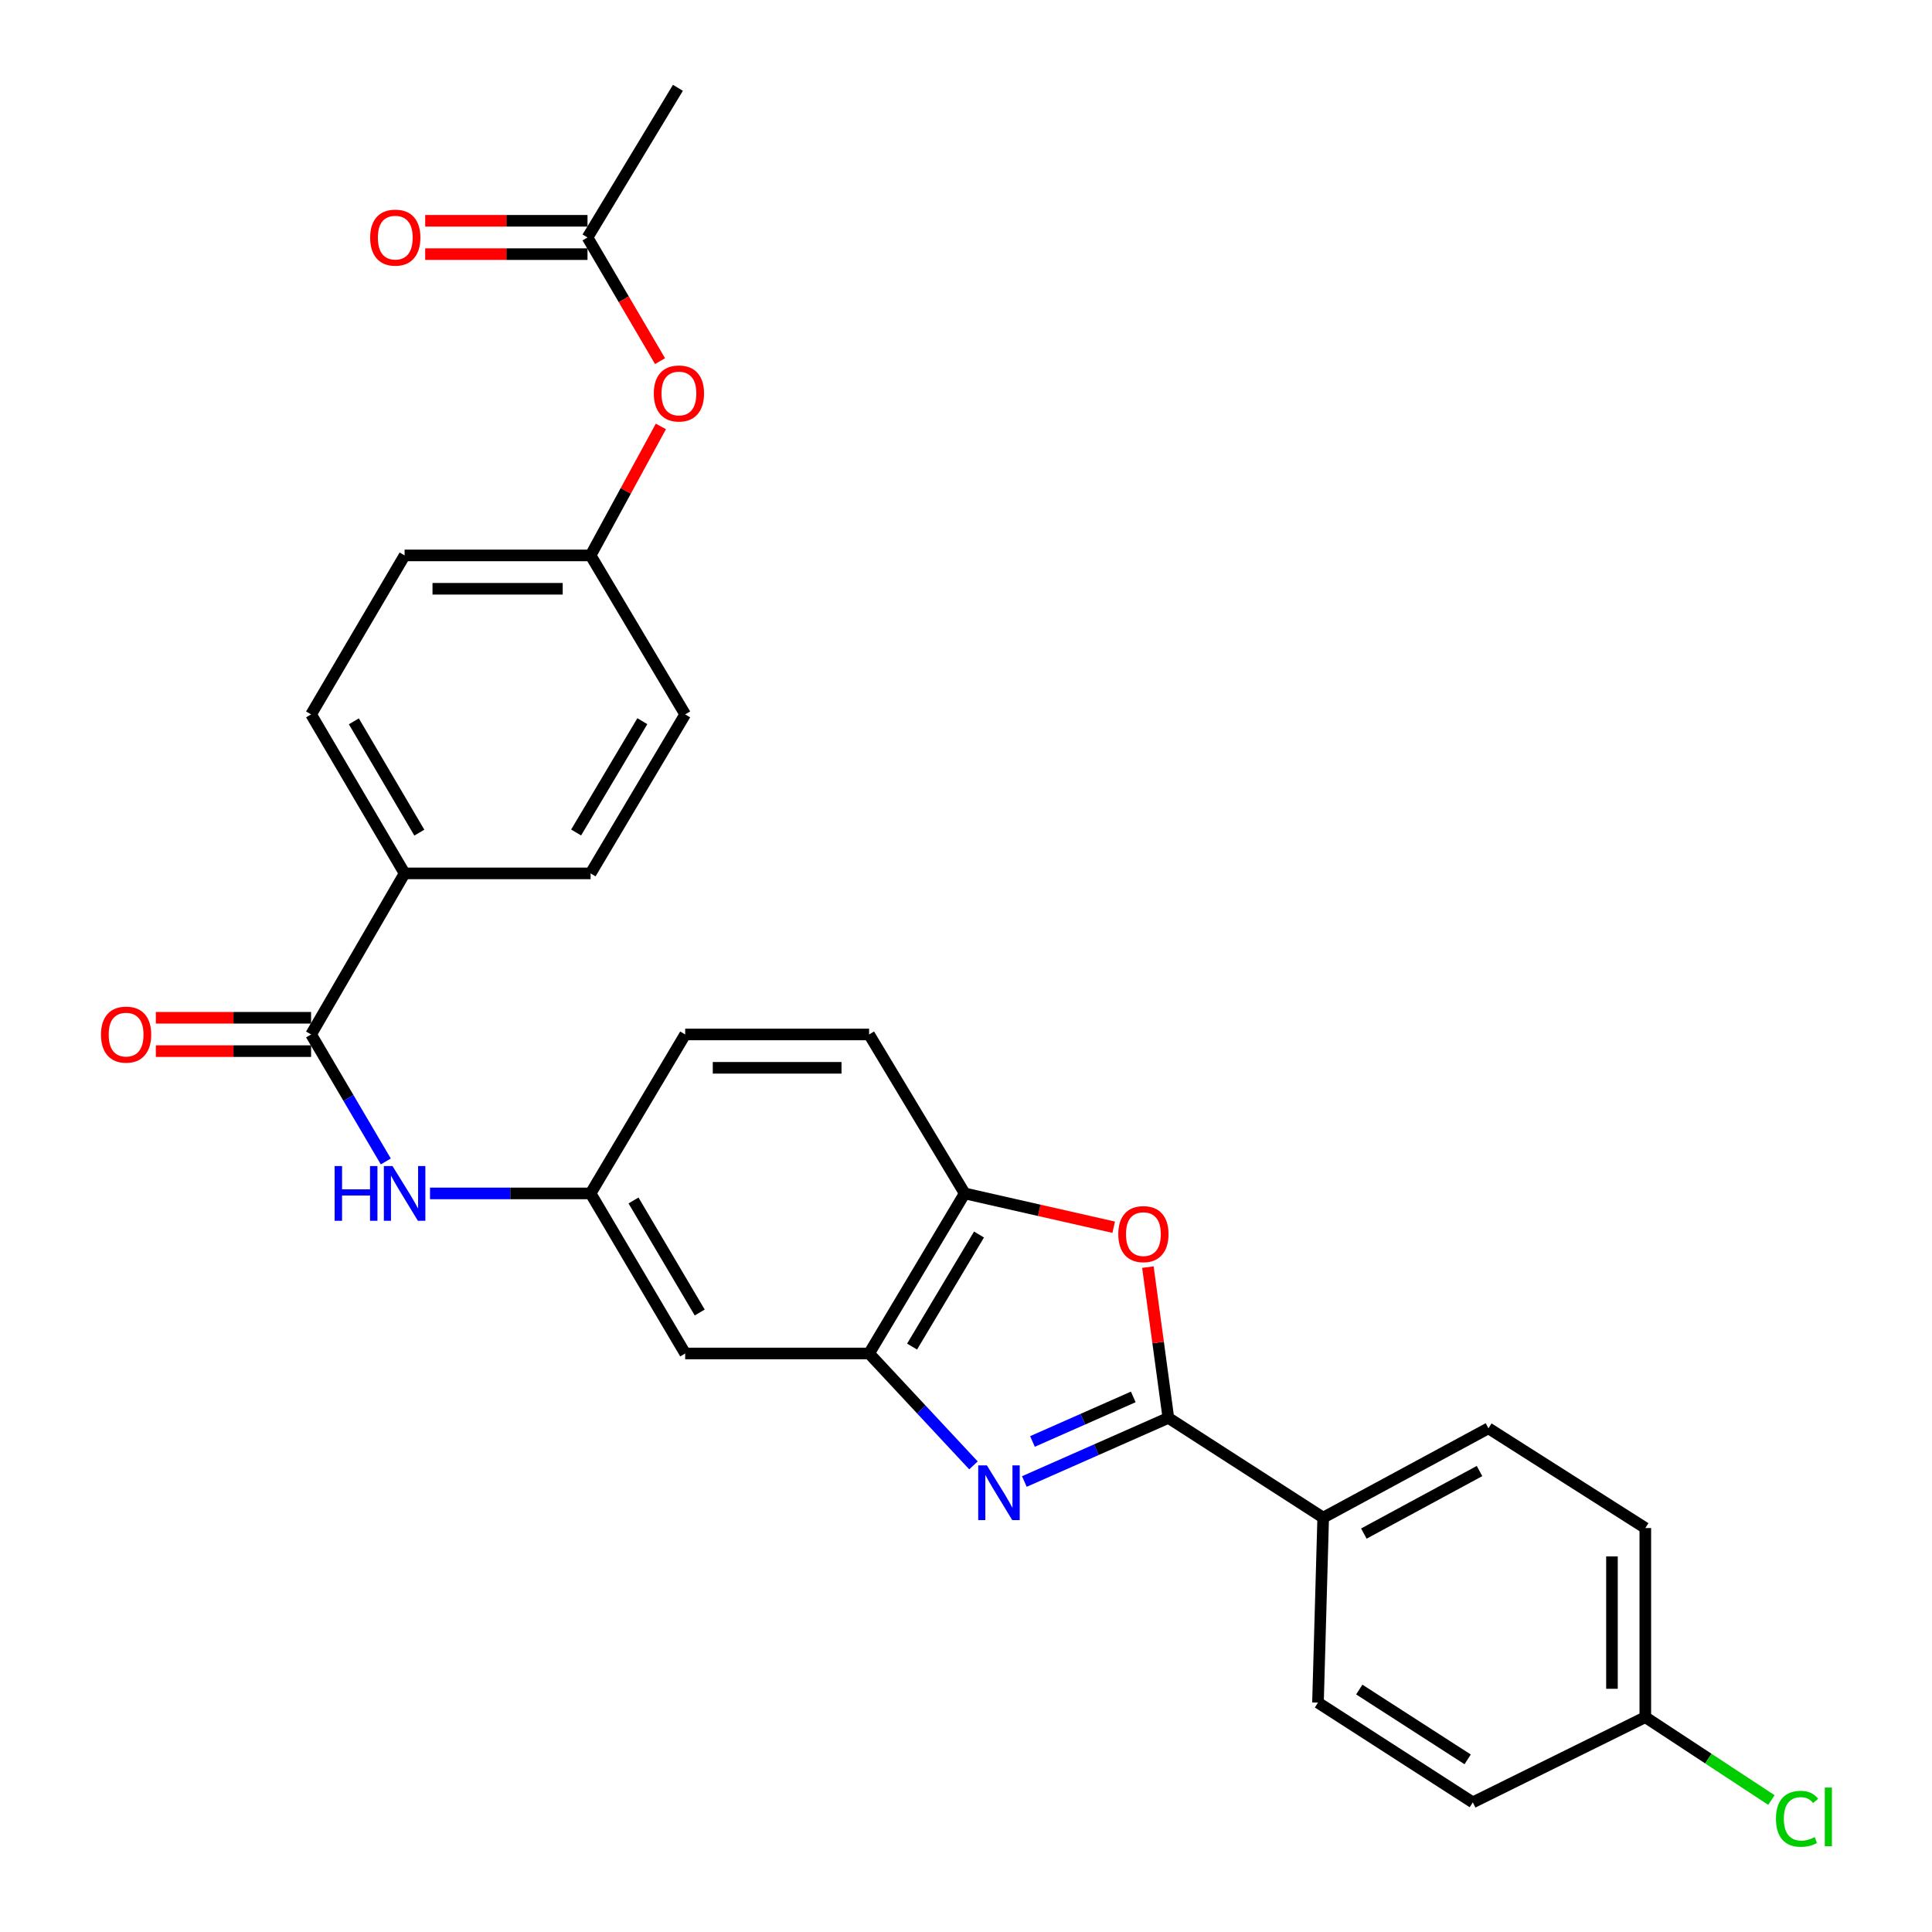 <?xml version='1.0' encoding='iso-8859-1'?>
<svg version='1.1' baseProfile='full'
              xmlns='http://www.w3.org/2000/svg'
                      xmlns:rdkit='http://www.rdkit.org/xml'
                      xmlns:xlink='http://www.w3.org/1999/xlink'
                  xml:space='preserve'
width='1000px' height='1000px' viewBox='0 0 1000 1000'>
<!-- END OF HEADER -->
<rect style='opacity:1.0;fill:#FFFFFF;stroke:none' width='1000' height='1000' x='0' y='0'> </rect>
<path class='bond-0' d='M 530.203,766.831 L 567.471,750.362' style='fill:none;fill-rule:evenodd;stroke:#0000FF;stroke-width:6px;stroke-linecap:butt;stroke-linejoin:miter;stroke-opacity:1' />
<path class='bond-0' d='M 567.471,750.362 L 604.739,733.893' style='fill:none;fill-rule:evenodd;stroke:#000000;stroke-width:6px;stroke-linecap:butt;stroke-linejoin:miter;stroke-opacity:1' />
<path class='bond-0' d='M 534.404,746.097 L 560.492,734.569' style='fill:none;fill-rule:evenodd;stroke:#0000FF;stroke-width:6px;stroke-linecap:butt;stroke-linejoin:miter;stroke-opacity:1' />
<path class='bond-0' d='M 560.492,734.569 L 586.58,723.041' style='fill:none;fill-rule:evenodd;stroke:#000000;stroke-width:6px;stroke-linecap:butt;stroke-linejoin:miter;stroke-opacity:1' />
<path class='bond-2' d='M 503.863,758.478 L 476.854,729.519' style='fill:none;fill-rule:evenodd;stroke:#0000FF;stroke-width:6px;stroke-linecap:butt;stroke-linejoin:miter;stroke-opacity:1' />
<path class='bond-2' d='M 476.854,729.519 L 449.845,700.56' style='fill:none;fill-rule:evenodd;stroke:#000000;stroke-width:6px;stroke-linecap:butt;stroke-linejoin:miter;stroke-opacity:1' />
<path class='bond-1' d='M 604.739,733.893 L 599.443,694.873' style='fill:none;fill-rule:evenodd;stroke:#000000;stroke-width:6px;stroke-linecap:butt;stroke-linejoin:miter;stroke-opacity:1' />
<path class='bond-1' d='M 599.443,694.873 L 594.147,655.853' style='fill:none;fill-rule:evenodd;stroke:#FF0000;stroke-width:6px;stroke-linecap:butt;stroke-linejoin:miter;stroke-opacity:1' />
<path class='bond-7' d='M 604.739,733.893 L 684.881,785.527' style='fill:none;fill-rule:evenodd;stroke:#000000;stroke-width:6px;stroke-linecap:butt;stroke-linejoin:miter;stroke-opacity:1' />
<path class='bond-28' d='M 576.447,635.204 L 537.889,626.459' style='fill:none;fill-rule:evenodd;stroke:#FF0000;stroke-width:6px;stroke-linecap:butt;stroke-linejoin:miter;stroke-opacity:1' />
<path class='bond-28' d='M 537.889,626.459 L 499.331,617.713' style='fill:none;fill-rule:evenodd;stroke:#000000;stroke-width:6px;stroke-linecap:butt;stroke-linejoin:miter;stroke-opacity:1' />
<path class='bond-4' d='M 449.845,700.56 L 499.331,617.713' style='fill:none;fill-rule:evenodd;stroke:#000000;stroke-width:6px;stroke-linecap:butt;stroke-linejoin:miter;stroke-opacity:1' />
<path class='bond-4' d='M 472.091,696.987 L 506.731,638.994' style='fill:none;fill-rule:evenodd;stroke:#000000;stroke-width:6px;stroke-linecap:butt;stroke-linejoin:miter;stroke-opacity:1' />
<path class='bond-6' d='M 449.845,700.56 L 354.652,700.56' style='fill:none;fill-rule:evenodd;stroke:#000000;stroke-width:6px;stroke-linecap:butt;stroke-linejoin:miter;stroke-opacity:1' />
<path class='bond-3' d='M 161.015,535.431 L 180.354,568.299' style='fill:none;fill-rule:evenodd;stroke:#000000;stroke-width:6px;stroke-linecap:butt;stroke-linejoin:miter;stroke-opacity:1' />
<path class='bond-3' d='M 180.354,568.299 L 199.692,601.166' style='fill:none;fill-rule:evenodd;stroke:#0000FF;stroke-width:6px;stroke-linecap:butt;stroke-linejoin:miter;stroke-opacity:1' />
<path class='bond-8' d='M 161.015,535.431 L 209.427,452.066' style='fill:none;fill-rule:evenodd;stroke:#000000;stroke-width:6px;stroke-linecap:butt;stroke-linejoin:miter;stroke-opacity:1' />
<path class='bond-11' d='M 161.015,526.798 L 120.838,526.798' style='fill:none;fill-rule:evenodd;stroke:#000000;stroke-width:6px;stroke-linecap:butt;stroke-linejoin:miter;stroke-opacity:1' />
<path class='bond-11' d='M 120.838,526.798 L 80.66,526.798' style='fill:none;fill-rule:evenodd;stroke:#FF0000;stroke-width:6px;stroke-linecap:butt;stroke-linejoin:miter;stroke-opacity:1' />
<path class='bond-11' d='M 161.015,544.064 L 120.838,544.064' style='fill:none;fill-rule:evenodd;stroke:#000000;stroke-width:6px;stroke-linecap:butt;stroke-linejoin:miter;stroke-opacity:1' />
<path class='bond-11' d='M 120.838,544.064 L 80.66,544.064' style='fill:none;fill-rule:evenodd;stroke:#FF0000;stroke-width:6px;stroke-linecap:butt;stroke-linejoin:miter;stroke-opacity:1' />
<path class='bond-14' d='M 499.331,617.713 L 449.845,535.431' style='fill:none;fill-rule:evenodd;stroke:#000000;stroke-width:6px;stroke-linecap:butt;stroke-linejoin:miter;stroke-opacity:1' />
<path class='bond-5' d='M 222.574,617.713 L 264.134,617.713' style='fill:none;fill-rule:evenodd;stroke:#0000FF;stroke-width:6px;stroke-linecap:butt;stroke-linejoin:miter;stroke-opacity:1' />
<path class='bond-5' d='M 264.134,617.713 L 305.694,617.713' style='fill:none;fill-rule:evenodd;stroke:#000000;stroke-width:6px;stroke-linecap:butt;stroke-linejoin:miter;stroke-opacity:1' />
<path class='bond-9' d='M 354.652,700.56 L 305.694,617.713' style='fill:none;fill-rule:evenodd;stroke:#000000;stroke-width:6px;stroke-linecap:butt;stroke-linejoin:miter;stroke-opacity:1' />
<path class='bond-9' d='M 362.173,679.349 L 327.902,621.356' style='fill:none;fill-rule:evenodd;stroke:#000000;stroke-width:6px;stroke-linecap:butt;stroke-linejoin:miter;stroke-opacity:1' />
<path class='bond-15' d='M 684.881,785.527 L 770.415,739.284' style='fill:none;fill-rule:evenodd;stroke:#000000;stroke-width:6px;stroke-linecap:butt;stroke-linejoin:miter;stroke-opacity:1' />
<path class='bond-15' d='M 705.923,793.779 L 765.796,761.408' style='fill:none;fill-rule:evenodd;stroke:#000000;stroke-width:6px;stroke-linecap:butt;stroke-linejoin:miter;stroke-opacity:1' />
<path class='bond-16' d='M 684.881,785.527 L 682.186,881.276' style='fill:none;fill-rule:evenodd;stroke:#000000;stroke-width:6px;stroke-linecap:butt;stroke-linejoin:miter;stroke-opacity:1' />
<path class='bond-17' d='M 209.427,452.066 L 161.015,369.765' style='fill:none;fill-rule:evenodd;stroke:#000000;stroke-width:6px;stroke-linecap:butt;stroke-linejoin:miter;stroke-opacity:1' />
<path class='bond-17' d='M 217.047,430.967 L 183.159,373.356' style='fill:none;fill-rule:evenodd;stroke:#000000;stroke-width:6px;stroke-linecap:butt;stroke-linejoin:miter;stroke-opacity:1' />
<path class='bond-18' d='M 209.427,452.066 L 305.694,452.066' style='fill:none;fill-rule:evenodd;stroke:#000000;stroke-width:6px;stroke-linecap:butt;stroke-linejoin:miter;stroke-opacity:1' />
<path class='bond-20' d='M 305.694,617.713 L 354.652,535.431' style='fill:none;fill-rule:evenodd;stroke:#000000;stroke-width:6px;stroke-linecap:butt;stroke-linejoin:miter;stroke-opacity:1' />
<path class='bond-10' d='M 304.092,122.911 L 322.866,154.917' style='fill:none;fill-rule:evenodd;stroke:#000000;stroke-width:6px;stroke-linecap:butt;stroke-linejoin:miter;stroke-opacity:1' />
<path class='bond-10' d='M 322.866,154.917 L 341.639,186.923' style='fill:none;fill-rule:evenodd;stroke:#FF0000;stroke-width:6px;stroke-linecap:butt;stroke-linejoin:miter;stroke-opacity:1' />
<path class='bond-13' d='M 304.092,114.278 L 262.086,114.278' style='fill:none;fill-rule:evenodd;stroke:#000000;stroke-width:6px;stroke-linecap:butt;stroke-linejoin:miter;stroke-opacity:1' />
<path class='bond-13' d='M 262.086,114.278 L 220.08,114.278' style='fill:none;fill-rule:evenodd;stroke:#FF0000;stroke-width:6px;stroke-linecap:butt;stroke-linejoin:miter;stroke-opacity:1' />
<path class='bond-13' d='M 304.092,131.544 L 262.086,131.544' style='fill:none;fill-rule:evenodd;stroke:#000000;stroke-width:6px;stroke-linecap:butt;stroke-linejoin:miter;stroke-opacity:1' />
<path class='bond-13' d='M 262.086,131.544 L 220.08,131.544' style='fill:none;fill-rule:evenodd;stroke:#FF0000;stroke-width:6px;stroke-linecap:butt;stroke-linejoin:miter;stroke-opacity:1' />
<path class='bond-27' d='M 304.092,122.911 L 350.883,45.455' style='fill:none;fill-rule:evenodd;stroke:#000000;stroke-width:6px;stroke-linecap:butt;stroke-linejoin:miter;stroke-opacity:1' />
<path class='bond-12' d='M 342.066,220.73 L 323.88,254.107' style='fill:none;fill-rule:evenodd;stroke:#FF0000;stroke-width:6px;stroke-linecap:butt;stroke-linejoin:miter;stroke-opacity:1' />
<path class='bond-12' d='M 323.88,254.107 L 305.694,287.484' style='fill:none;fill-rule:evenodd;stroke:#000000;stroke-width:6px;stroke-linecap:butt;stroke-linejoin:miter;stroke-opacity:1' />
<path class='bond-29' d='M 449.845,535.431 L 354.652,535.431' style='fill:none;fill-rule:evenodd;stroke:#000000;stroke-width:6px;stroke-linecap:butt;stroke-linejoin:miter;stroke-opacity:1' />
<path class='bond-29' d='M 435.566,552.697 L 368.931,552.697' style='fill:none;fill-rule:evenodd;stroke:#000000;stroke-width:6px;stroke-linecap:butt;stroke-linejoin:miter;stroke-opacity:1' />
<path class='bond-25' d='M 770.415,739.284 L 851.612,790.909' style='fill:none;fill-rule:evenodd;stroke:#000000;stroke-width:6px;stroke-linecap:butt;stroke-linejoin:miter;stroke-opacity:1' />
<path class='bond-24' d='M 682.186,881.276 L 762.328,932.901' style='fill:none;fill-rule:evenodd;stroke:#000000;stroke-width:6px;stroke-linecap:butt;stroke-linejoin:miter;stroke-opacity:1' />
<path class='bond-24' d='M 703.557,874.505 L 759.657,910.643' style='fill:none;fill-rule:evenodd;stroke:#000000;stroke-width:6px;stroke-linecap:butt;stroke-linejoin:miter;stroke-opacity:1' />
<path class='bond-22' d='M 161.015,369.765 L 209.427,287.484' style='fill:none;fill-rule:evenodd;stroke:#000000;stroke-width:6px;stroke-linecap:butt;stroke-linejoin:miter;stroke-opacity:1' />
<path class='bond-23' d='M 305.694,452.066 L 354.652,369.765' style='fill:none;fill-rule:evenodd;stroke:#000000;stroke-width:6px;stroke-linecap:butt;stroke-linejoin:miter;stroke-opacity:1' />
<path class='bond-23' d='M 298.199,430.894 L 332.47,373.283' style='fill:none;fill-rule:evenodd;stroke:#000000;stroke-width:6px;stroke-linecap:butt;stroke-linejoin:miter;stroke-opacity:1' />
<path class='bond-19' d='M 305.694,287.484 L 354.652,369.765' style='fill:none;fill-rule:evenodd;stroke:#000000;stroke-width:6px;stroke-linecap:butt;stroke-linejoin:miter;stroke-opacity:1' />
<path class='bond-31' d='M 305.694,287.484 L 209.427,287.484' style='fill:none;fill-rule:evenodd;stroke:#000000;stroke-width:6px;stroke-linecap:butt;stroke-linejoin:miter;stroke-opacity:1' />
<path class='bond-31' d='M 291.254,304.75 L 223.867,304.75' style='fill:none;fill-rule:evenodd;stroke:#000000;stroke-width:6px;stroke-linecap:butt;stroke-linejoin:miter;stroke-opacity:1' />
<path class='bond-21' d='M 851.612,888.797 L 762.328,932.901' style='fill:none;fill-rule:evenodd;stroke:#000000;stroke-width:6px;stroke-linecap:butt;stroke-linejoin:miter;stroke-opacity:1' />
<path class='bond-26' d='M 851.612,888.797 L 884.248,910.248' style='fill:none;fill-rule:evenodd;stroke:#000000;stroke-width:6px;stroke-linecap:butt;stroke-linejoin:miter;stroke-opacity:1' />
<path class='bond-26' d='M 884.248,910.248 L 916.883,931.699' style='fill:none;fill-rule:evenodd;stroke:#00CC00;stroke-width:6px;stroke-linecap:butt;stroke-linejoin:miter;stroke-opacity:1' />
<path class='bond-30' d='M 851.612,888.797 L 851.612,790.909' style='fill:none;fill-rule:evenodd;stroke:#000000;stroke-width:6px;stroke-linecap:butt;stroke-linejoin:miter;stroke-opacity:1' />
<path class='bond-30' d='M 834.346,874.113 L 834.346,805.592' style='fill:none;fill-rule:evenodd;stroke:#000000;stroke-width:6px;stroke-linecap:butt;stroke-linejoin:miter;stroke-opacity:1' />
<path  class='atom-0' d='M 510.807 758.476
L 520.087 773.476
Q 521.007 774.956, 522.487 777.636
Q 523.967 780.316, 524.047 780.476
L 524.047 758.476
L 527.807 758.476
L 527.807 786.796
L 523.927 786.796
L 513.967 770.396
Q 512.807 768.476, 511.567 766.276
Q 510.367 764.076, 510.007 763.396
L 510.007 786.796
L 506.327 786.796
L 506.327 758.476
L 510.807 758.476
' fill='#0000FF'/>
<path  class='atom-2' d='M 578.818 638.771
Q 578.818 631.971, 582.178 628.171
Q 585.538 624.371, 591.818 624.371
Q 598.098 624.371, 601.458 628.171
Q 604.818 631.971, 604.818 638.771
Q 604.818 645.651, 601.418 649.571
Q 598.018 653.451, 591.818 653.451
Q 585.578 653.451, 582.178 649.571
Q 578.818 645.691, 578.818 638.771
M 591.818 650.251
Q 596.138 650.251, 598.458 647.371
Q 600.818 644.451, 600.818 638.771
Q 600.818 633.211, 598.458 630.411
Q 596.138 627.571, 591.818 627.571
Q 587.498 627.571, 585.138 630.371
Q 582.818 633.171, 582.818 638.771
Q 582.818 644.491, 585.138 647.371
Q 587.498 650.251, 591.818 650.251
' fill='#FF0000'/>
<path  class='atom-6' d='M 173.207 603.553
L 177.047 603.553
L 177.047 615.593
L 191.527 615.593
L 191.527 603.553
L 195.367 603.553
L 195.367 631.873
L 191.527 631.873
L 191.527 618.793
L 177.047 618.793
L 177.047 631.873
L 173.207 631.873
L 173.207 603.553
' fill='#0000FF'/>
<path  class='atom-6' d='M 203.167 603.553
L 212.447 618.553
Q 213.367 620.033, 214.847 622.713
Q 216.327 625.393, 216.407 625.553
L 216.407 603.553
L 220.167 603.553
L 220.167 631.873
L 216.287 631.873
L 206.327 615.473
Q 205.167 613.553, 203.927 611.353
Q 202.727 609.153, 202.367 608.473
L 202.367 631.873
L 198.687 631.873
L 198.687 603.553
L 203.167 603.553
' fill='#0000FF'/>
<path  class='atom-12' d='M 52.267 535.511
Q 52.267 528.711, 55.627 524.911
Q 58.987 521.111, 65.267 521.111
Q 71.547 521.111, 74.907 524.911
Q 78.267 528.711, 78.267 535.511
Q 78.267 542.391, 74.867 546.311
Q 71.467 550.191, 65.267 550.191
Q 59.027 550.191, 55.627 546.311
Q 52.267 542.431, 52.267 535.511
M 65.267 546.991
Q 69.587 546.991, 71.907 544.111
Q 74.267 541.191, 74.267 535.511
Q 74.267 529.951, 71.907 527.151
Q 69.587 524.311, 65.267 524.311
Q 60.947 524.311, 58.587 527.111
Q 56.267 529.911, 56.267 535.511
Q 56.267 541.231, 58.587 544.111
Q 60.947 546.991, 65.267 546.991
' fill='#FF0000'/>
<path  class='atom-13' d='M 338.41 203.661
Q 338.41 196.861, 341.77 193.061
Q 345.13 189.261, 351.41 189.261
Q 357.69 189.261, 361.05 193.061
Q 364.41 196.861, 364.41 203.661
Q 364.41 210.541, 361.01 214.461
Q 357.61 218.341, 351.41 218.341
Q 345.17 218.341, 341.77 214.461
Q 338.41 210.581, 338.41 203.661
M 351.41 215.141
Q 355.73 215.141, 358.05 212.261
Q 360.41 209.341, 360.41 203.661
Q 360.41 198.101, 358.05 195.301
Q 355.73 192.461, 351.41 192.461
Q 347.09 192.461, 344.73 195.261
Q 342.41 198.061, 342.41 203.661
Q 342.41 209.381, 344.73 212.261
Q 347.09 215.141, 351.41 215.141
' fill='#FF0000'/>
<path  class='atom-14' d='M 191.593 122.991
Q 191.593 116.191, 194.953 112.391
Q 198.313 108.591, 204.593 108.591
Q 210.873 108.591, 214.233 112.391
Q 217.593 116.191, 217.593 122.991
Q 217.593 129.871, 214.193 133.791
Q 210.793 137.671, 204.593 137.671
Q 198.353 137.671, 194.953 133.791
Q 191.593 129.911, 191.593 122.991
M 204.593 134.471
Q 208.913 134.471, 211.233 131.591
Q 213.593 128.671, 213.593 122.991
Q 213.593 117.431, 211.233 114.631
Q 208.913 111.791, 204.593 111.791
Q 200.273 111.791, 197.913 114.591
Q 195.593 117.391, 195.593 122.991
Q 195.593 128.711, 197.913 131.591
Q 200.273 134.471, 204.593 134.471
' fill='#FF0000'/>
<path  class='atom-27' d='M 919.233 941.402
Q 919.233 934.362, 922.513 930.682
Q 925.833 926.962, 932.113 926.962
Q 937.953 926.962, 941.073 931.082
L 938.433 933.242
Q 936.153 930.242, 932.113 930.242
Q 927.833 930.242, 925.553 933.122
Q 923.313 935.962, 923.313 941.402
Q 923.313 947.002, 925.633 949.882
Q 927.993 952.762, 932.553 952.762
Q 935.673 952.762, 939.313 950.882
L 940.433 953.882
Q 938.953 954.842, 936.713 955.402
Q 934.473 955.962, 931.993 955.962
Q 925.833 955.962, 922.513 952.202
Q 919.233 948.442, 919.233 941.402
' fill='#00CC00'/>
<path  class='atom-27' d='M 944.513 925.242
L 948.193 925.242
L 948.193 955.602
L 944.513 955.602
L 944.513 925.242
' fill='#00CC00'/>
</svg>
